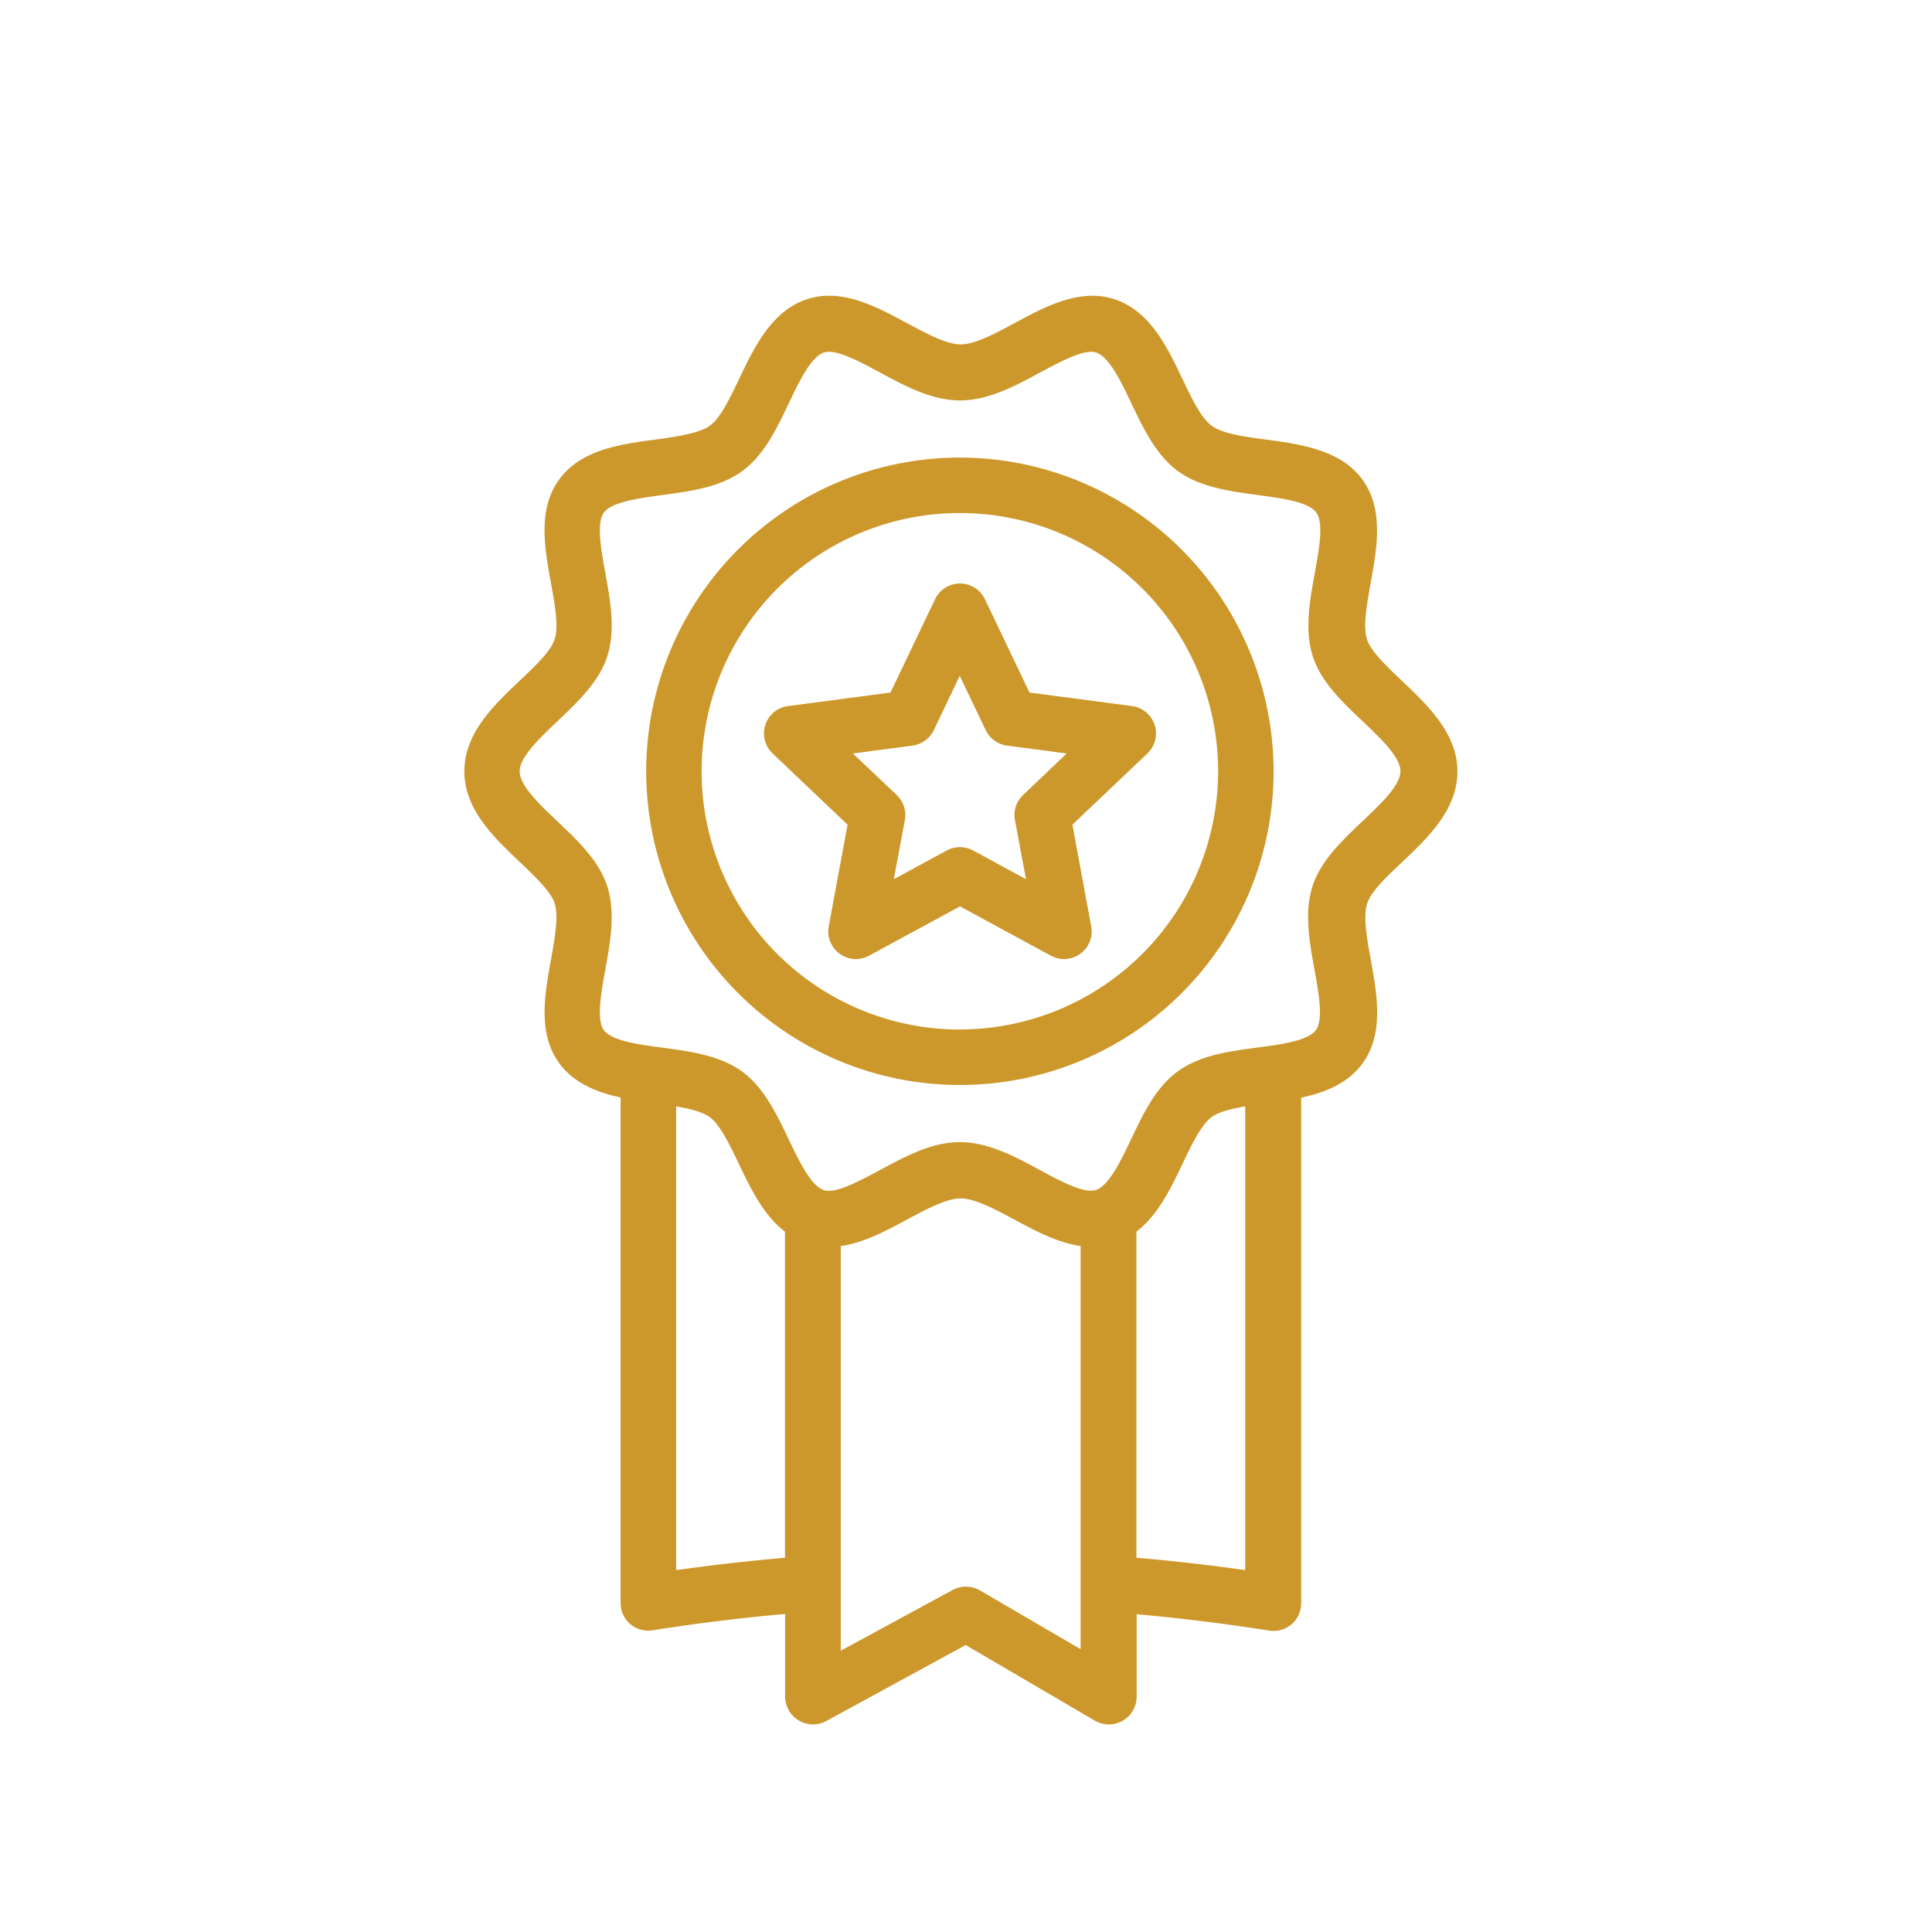 <svg id="Capa_1" data-name="Capa 1" xmlns="http://www.w3.org/2000/svg" viewBox="0 0 700 700"><defs><style>.cls-1{fill:#cd982b;}</style></defs><title>iconos</title><path class="cls-1" d="M347.78,165.79A113.66,113.66,0,1,0,461.45,279.45,113.79,113.79,0,0,0,347.78,165.79Zm0,207.23a93.57,93.57,0,1,1,93.57-93.57A93.67,93.67,0,0,1,347.78,373Z"/><path class="cls-1" d="M508,246.72c-5.55-5.27-11.29-10.72-12.7-15-1.53-4.73-.07-12.79,1.34-20.59,2.26-12.47,4.82-26.6-3-37.35S471.43,161,458.8,159.27c-7.79-1-15.85-2.13-19.76-5s-7.28-10-10.63-17c-5.53-11.58-11.8-24.7-24.72-28.9-12.46-4-25,2.7-36,8.65-7.09,3.81-14.42,7.76-19.58,7.76s-12.49-3.94-19.58-7.76c-11.05-5.95-23.58-12.69-36-8.65-12.91,4.2-19.19,17.32-24.72,28.9-3.35,7-6.82,14.27-10.63,17s-12,3.93-19.76,5c-12.63,1.69-26.94,3.62-34.82,14.46s-5.26,24.88-3,37.35c1.41,7.8,2.87,15.86,1.34,20.59-1.4,4.33-7.15,9.78-12.7,15-9.38,8.9-20,19-20,32.79s10.63,23.88,20,32.79c5.55,5.27,11.29,10.72,12.7,15,1.53,4.73.07,12.79-1.34,20.59-2.26,12.47-4.82,26.6,3,37.35,5.34,7.33,13.69,10.59,22.25,12.44v183a10,10,0,0,0,11.61,10.06q23.94-3.79,48-5.92v29.72a10.24,10.24,0,0,0,2,6.21,10.12,10.12,0,0,0,12.95,2.85l50.47-27.53,46.77,27.38a10.11,10.11,0,0,0,12.75-2.11,10.22,10.22,0,0,0,2.43-6.79V584.87q24.06,2.15,48,5.92a10,10,0,0,0,11.61-10V397.71c8.56-1.85,16.92-5.11,22.25-12.44,7.82-10.75,5.26-24.88,3-37.35-1.41-7.8-2.87-15.86-1.34-20.59,1.4-4.33,7.15-9.78,12.7-15,9.38-8.9,20-19,20-32.79S517.37,255.62,508,246.72ZM284.41,564.4q-19.74,1.71-39.42,4.48v-168c5,.84,9.52,1.95,12.14,3.86,3.79,2.76,7.23,10,10.57,16.94,4.22,8.84,8.9,18.62,16.71,24.57V564.4Zm107.13,33.13-36.48-21.29a10.1,10.1,0,0,0-9.92-.15l-40.52,22V451.49c8.3-1.19,16.41-5.53,23.85-9.53,7.1-3.81,14.44-7.75,19.6-7.75s12.5,3.94,19.6,7.74c7.44,4,15.55,8.33,23.86,9.52V597.54Zm59.63-28.65q-19.67-2.79-39.42-4.48V446.24c7.81-5.94,12.49-15.73,16.71-24.57,3.33-7,6.78-14.18,10.56-16.94,2.62-1.91,7.11-3,12.14-3.86v168Zm42.41-271.28c-7.36,7-15,14.22-18,23.39-3.09,9.53-1.17,20.1.68,30.33,1.54,8.48,3.28,18.09.53,21.87s-12.29,5.11-17.42,5.84l-3.76.51c-10.26,1.37-20.87,2.79-28.89,8.64s-12.48,15.33-16.9,24.58c-3.69,7.71-7.86,16.45-12.41,18.27l-.3.13-.05,0c-4.25,1.39-12.75-3.18-20.24-7.21-9.27-5-18.85-10.14-29.06-10.14S328,419,318.71,424c-7.49,4-16,8.6-20.24,7.21l0,0-.29-.12c-4.55-1.82-8.73-10.56-12.42-18.28-4.42-9.25-9-18.82-16.91-24.59s-18.63-7.26-28.89-8.64l-3.75-.51c-5.14-.73-14.71-2.1-17.43-5.84s-1-13.39.53-21.88c1.85-10.23,3.77-20.81.68-30.34-3-9.17-10.59-16.4-18-23.39-6.43-6.1-13.71-13-13.71-18.16S195.56,267.4,202,261.3c7.36-7,15-14.22,18-23.39,3.09-9.53,1.17-20.1-.68-30.33-1.54-8.48-3.28-18.09-.52-21.88s12.58-5.18,21.19-6.34c10.26-1.38,20.87-2.8,28.89-8.64s12.49-15.34,16.91-24.6c3.78-7.91,8.07-16.88,12.75-18.4,4.26-1.39,12.75,3.18,20.24,7.21,9.27,5,18.85,10.15,29.07,10.15s19.8-5.16,29.07-10.15c7.49-4,16-8.59,20.23-7.21,4.69,1.53,9,10.49,12.76,18.4,4.42,9.26,9,18.83,16.91,24.6s18.63,7.27,28.89,8.64c8.61,1.16,18.37,2.46,21.19,6.34s1,13.4-.53,21.88c-1.85,10.23-3.77,20.81-.68,30.34,3,9.18,10.59,16.4,18,23.39,6.43,6.1,13.71,13,13.71,18.15S500,291.51,493.58,297.61Z"/><path class="cls-1" d="M373,250.92l-16.11-33.73a10,10,0,0,0-18.13,0l-16.11,33.73-37.06,4.89a10,10,0,0,0-5.6,17.25l27.1,25.74-6.8,36.76a10,10,0,0,0,14.67,10.66l32.86-17.82,32.86,17.82a10,10,0,0,0,14.67-10.66l-6.8-36.76,27.1-25.74a10,10,0,0,0-5.6-17.25ZM370.73,288a10,10,0,0,0-3,9.11l4,21.43-19.15-10.39a10.05,10.05,0,0,0-9.58,0l-19.15,10.39,4-21.43a10,10,0,0,0-3-9.11L309,273l21.6-2.85a10.05,10.05,0,0,0,7.75-5.63l9.39-19.66,9.39,19.66a10.05,10.05,0,0,0,7.75,5.63l21.6,2.85Z"/></svg>